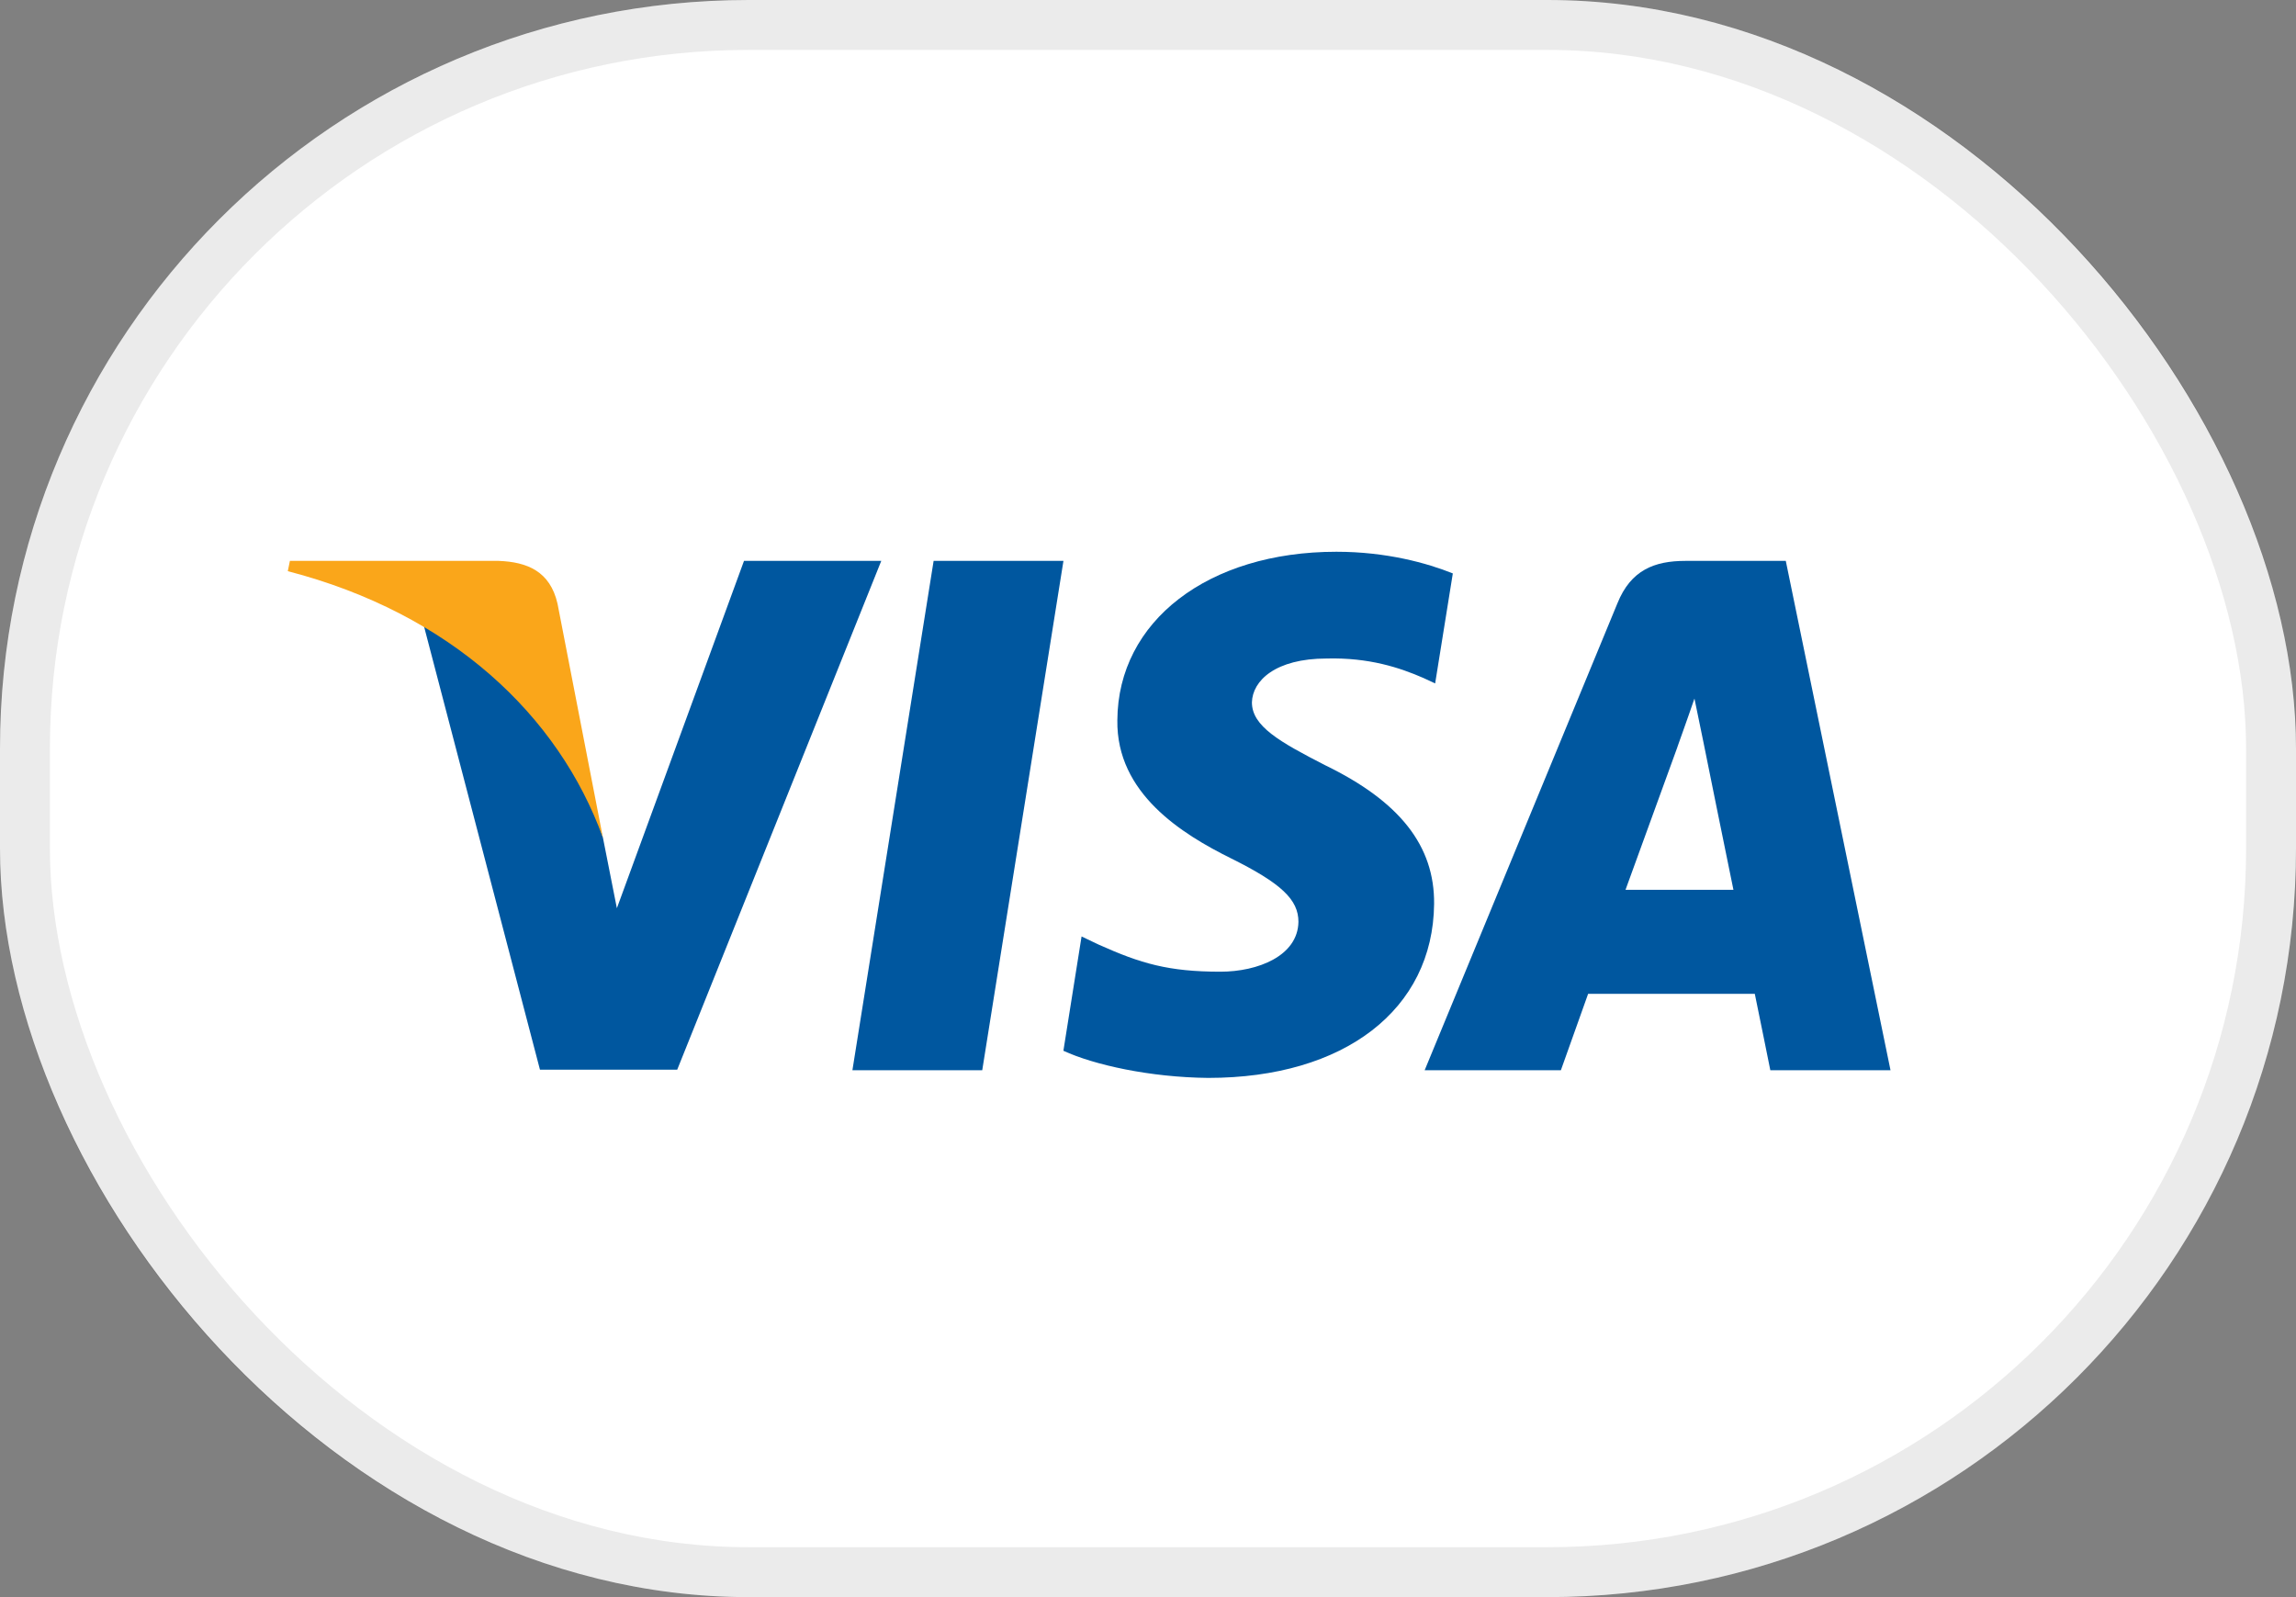 <svg width="46" height="32" viewBox="0 0 46 32" fill="none" xmlns="http://www.w3.org/2000/svg">
<rect x="0" y="0" width="46" height="32" fill="#808080" stroke="none"/>
<rect width="46" height="32" rx="15" fill="white"></rect>
<rect x="0.5" y="0.5" width="45" height="31" rx="14.5" stroke="black" stroke-opacity="0.08"></rect>
<path d="M19.679 21.443H17.078L18.705 11.238H21.306L19.679 21.443Z" fill="#00579F"></path>
<path d="M29.107 11.489C28.594 11.283 27.78 11.055 26.774 11.055C24.206 11.055 22.397 12.444 22.386 14.431C22.364 15.896 23.681 16.711 24.665 17.199C25.671 17.699 26.014 18.025 26.014 18.47C26.003 19.153 25.2 19.469 24.451 19.469C23.413 19.469 22.857 19.306 22.011 18.926L21.669 18.763L21.305 21.053C21.915 21.335 23.039 21.586 24.206 21.597C26.934 21.597 28.711 20.229 28.732 18.111C28.743 16.95 28.048 16.06 26.549 15.332C25.639 14.865 25.082 14.551 25.082 14.073C25.093 13.639 25.553 13.194 26.58 13.194C27.426 13.172 28.047 13.378 28.518 13.584L28.753 13.693L29.107 11.489Z" fill="#00579F"></path>
<path d="M32.567 17.828C32.781 17.242 33.605 14.973 33.605 14.973C33.595 14.994 33.819 14.376 33.948 13.996L34.129 14.875C34.129 14.875 34.622 17.318 34.729 17.828C34.322 17.828 33.081 17.828 32.567 17.828ZM35.778 11.238H33.766C33.145 11.238 32.674 11.423 32.406 12.085L28.543 21.443H31.272C31.272 21.443 31.721 20.183 31.818 19.912C32.117 19.912 34.772 19.912 35.157 19.912C35.232 20.27 35.468 21.443 35.468 21.443H37.876L35.778 11.238V11.238Z" fill="#00579F"></path>
<path d="M14.906 11.238L12.359 18.197L12.08 16.786C11.609 15.157 10.133 13.388 8.484 12.508L10.818 21.432H13.568L17.656 11.238H14.906V11.238Z" fill="#00579F"></path>
<path d="M9.993 11.238H5.808L5.766 11.444C9.03 12.291 11.192 14.333 12.08 16.787L11.17 12.096C11.021 11.444 10.56 11.26 9.993 11.238Z" fill="#FAA61A"></path>
</svg>
